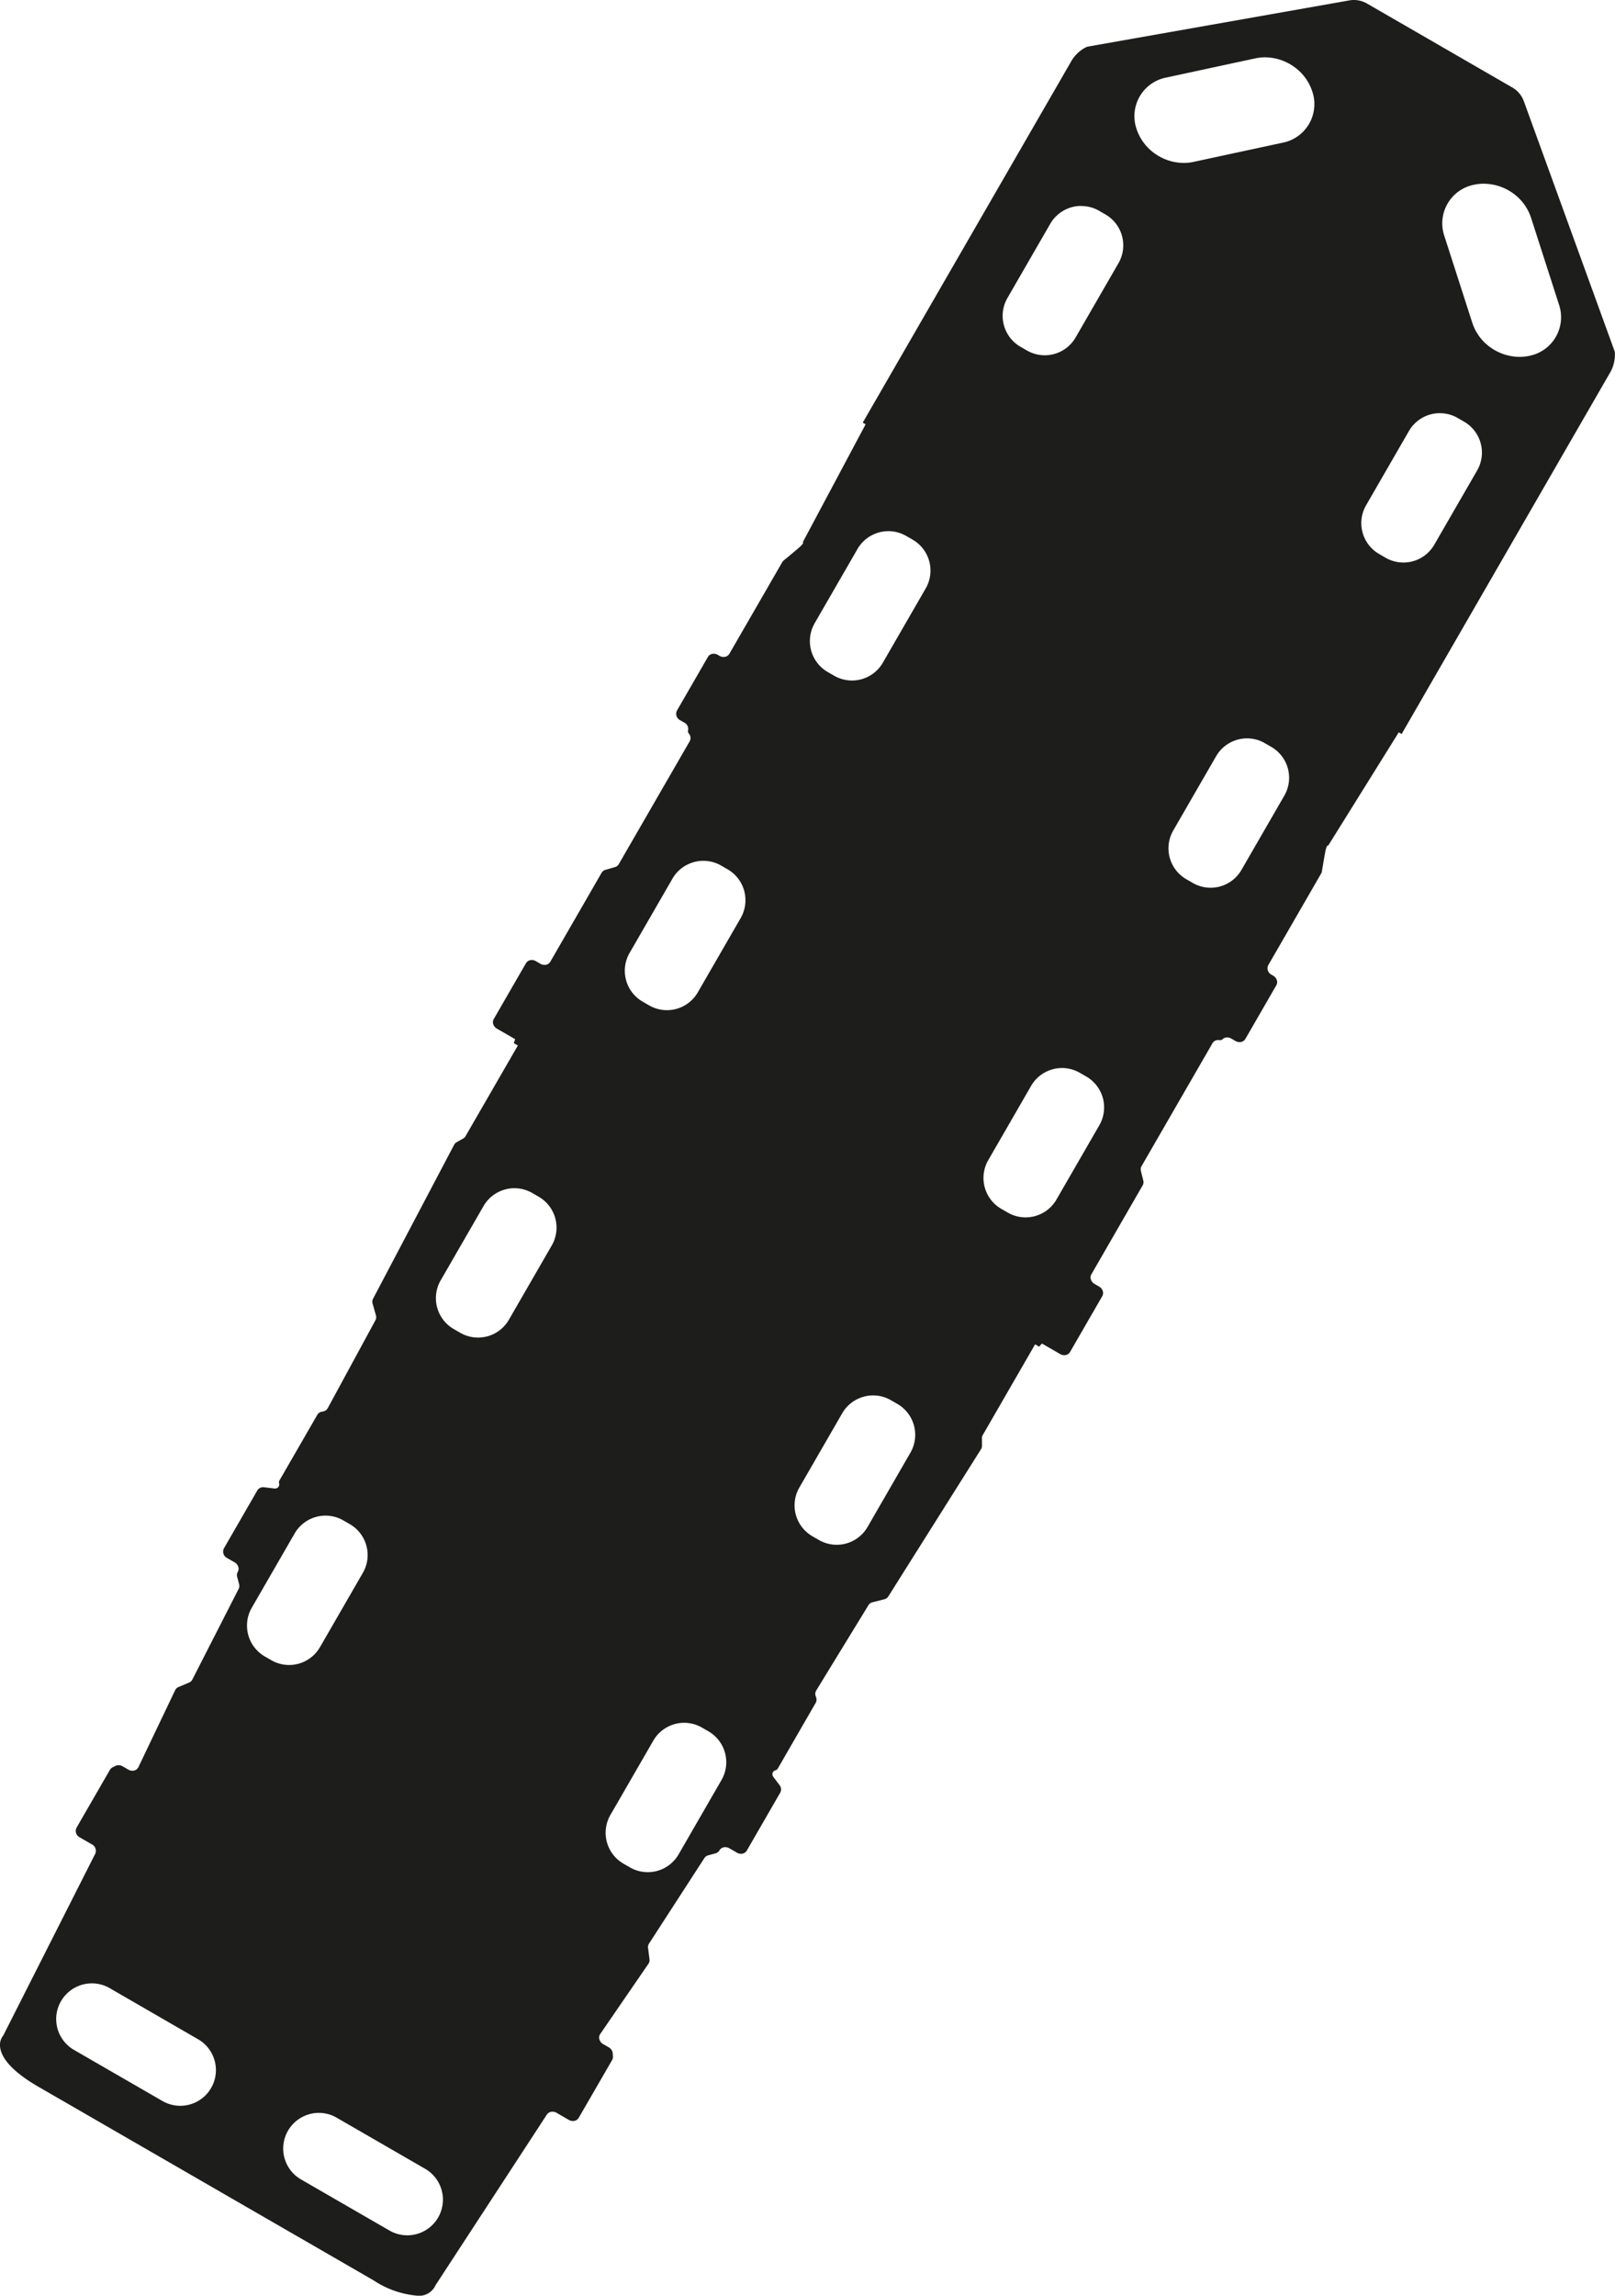 <svg xmlns="http://www.w3.org/2000/svg" width="189.003" height="268.499" viewBox="0 0 189.003 268.499"><path d="M57.134,280.8h0a10.977,10.977,0,0,1-5.055-1.79l-17.667-10.2-3.885-2.243-17.672-10.2c-3.441-1.987-4.33-3.579-4.47-4.564a1.779,1.779,0,0,1,.361-1.434l10.762-21.255a.839.839,0,0,0-.38-1.087l-1.448-.836a.838.838,0,0,1-.361-1.123l3.907-6.766a.743.743,0,0,1,.308-.289l.331-.166a.837.837,0,0,1,.375-.087.94.94,0,0,1,.469.128l.677.391a.938.938,0,0,0,.468.128.768.768,0,0,0,.709-.426l4.3-9a.732.732,0,0,1,.383-.361l1.246-.525a.73.73,0,0,0,.375-.343l5.425-10.62a.748.748,0,0,0,.053-.538l-.229-.866a.751.751,0,0,1,.069-.571.746.746,0,0,0,.07-.571.919.919,0,0,0-.432-.55l-.895-.517a.836.836,0,0,1-.361-1.122l3.911-6.775a.774.774,0,0,1,.683-.376.9.9,0,0,1,.11.007l1.205.146a.584.584,0,0,0,.07,0,.5.5,0,0,0,.4-.187.462.462,0,0,0,.079-.407.468.468,0,0,1,.046-.357l4.429-7.673a.753.753,0,0,1,.508-.358l.191-.039a.756.756,0,0,0,.517-.375L52.3,166.717a.745.745,0,0,0,.058-.567l-.392-1.388a.754.754,0,0,1,.054-.559l9.491-18.01a.735.735,0,0,1,.289-.295l.77-.437a.741.741,0,0,0,.274-.27l6.123-10.606-.475-.274.157-.466-2.141-1.236a.918.918,0,0,1-.431-.549.748.748,0,0,1,.07-.572l3.767-6.525a.774.774,0,0,1,.684-.375.937.937,0,0,1,.469.128l.548.317a.94.94,0,0,0,.468.127.773.773,0,0,0,.684-.376l6-10.4a.75.75,0,0,1,.446-.342l1.115-.322a.742.742,0,0,0,.447-.342l8.315-14.4a.8.8,0,0,0-.114-.878.411.411,0,0,1-.1-.289.626.626,0,0,1,.016-.093.833.833,0,0,0-.444-.895l-.5-.289a.838.838,0,0,1-.361-1.123l3.62-6.27a.773.773,0,0,1,.684-.376.94.94,0,0,1,.468.127l.211.123a.943.943,0,0,0,.469.127.773.773,0,0,0,.684-.376l6.183-10.708a.715.715,0,0,1,.168-.2c.145-.119.906-.742,1.649-1.373.591-.5.649-.676.632-.737a.05.05,0,0,0-.039-.035l7.348-13.78-.337-.195,24.326-42.133a4.194,4.194,0,0,1,1.854-1.8.82.82,0,0,1,.18-.053L166.3,12.348a2.9,2.9,0,0,1,.5-.044,3.118,3.118,0,0,1,1.559.424l16.971,9.8a3.069,3.069,0,0,1,1.361,1.6L197.3,53.333a.746.746,0,0,1,.044.182,4.2,4.2,0,0,1-.63,2.5L172.395,98.152l-.337-.194-8.26,13.253a.051.051,0,0,0-.038-.018c-.064,0-.192.119-.333.917-.111.612-.234,1.324-.364,2.116a.7.7,0,0,1-.088.243l-6.182,10.708a.836.836,0,0,0,.361,1.122l.212.123a.919.919,0,0,1,.432.55.746.746,0,0,1-.07.571l-3.619,6.27a.773.773,0,0,1-.684.376.941.941,0,0,1-.468-.127l-.5-.289a.969.969,0,0,0-.485-.133.727.727,0,0,0-.512.194.59.59,0,0,1-.072.061.381.381,0,0,1-.225.064.643.643,0,0,1-.074,0,1.1,1.1,0,0,0-.14-.009.75.75,0,0,0-.679.349l-8.315,14.4a.752.752,0,0,0-.073.558l.279,1.127a.748.748,0,0,1-.073.559l-6,10.4a.748.748,0,0,0-.07.572.919.919,0,0,0,.431.55l.548.317a.915.915,0,0,1,.419.51.75.75,0,0,1-.058.612l-3.767,6.525a.774.774,0,0,1-.684.376.937.937,0,0,1-.467-.127l-2.142-1.236-.324.369-.475-.274-6.123,10.606a.728.728,0,0,0-.1.372l.006.885a.722.722,0,0,1-.112.4l-10.851,17.225a.756.756,0,0,1-.457.326l-1.4.355a.751.751,0,0,0-.462.333l-6.118,9.989a.759.759,0,0,0-.065.635l.061.185a.756.756,0,0,1-.056.619l-4.429,7.673a.471.471,0,0,1-.287.218.465.465,0,0,0-.323.3.5.5,0,0,0,.085.469l.728.97a.792.792,0,0,1,.077.871l-3.911,6.775a.773.773,0,0,1-.684.376.94.94,0,0,1-.468-.127l-.9-.519a.94.94,0,0,0-.468-.128.773.773,0,0,0-.684.376.756.756,0,0,1-.458.347l-.863.235a.755.755,0,0,0-.438.316l-6.485,10.009a.729.729,0,0,0-.11.5l.169,1.341a.743.743,0,0,1-.121.512l-5.647,8.219a.74.74,0,0,0-.107.59.912.912,0,0,0,.439.581l.677.39a.9.9,0,0,1,.457.711l.022.369a.735.735,0,0,1-.1.412L76.09,260a.773.773,0,0,1-.684.376.943.943,0,0,1-.469-.128l-1.448-.837a.935.935,0,0,0-.467-.127.782.782,0,0,0-.664.342L59.333,279.577A2.1,2.1,0,0,1,57.134,280.8ZM45.682,259.423a4.186,4.186,0,0,0-3.616,2.086,4.17,4.17,0,0,0,1.527,5.7l10.349,5.975a4.17,4.17,0,1,0,4.17-7.223l-10.35-5.976A4.168,4.168,0,0,0,45.682,259.423ZM19.115,244.275a4.186,4.186,0,0,0-3.616,2.086,4.17,4.17,0,0,0,1.527,5.7l10.349,5.975a4.17,4.17,0,0,0,4.17-7.223L21.2,244.835A4.168,4.168,0,0,0,19.115,244.275ZM88.434,213.8a4.185,4.185,0,0,0-3.615,2.086L79.8,224.574a4.17,4.17,0,0,0,1.526,5.7l.755.436a4.168,4.168,0,0,0,5.7-1.526l5.015-8.686a4.17,4.17,0,0,0-1.526-5.7l-.756-.436A4.167,4.167,0,0,0,88.434,213.8ZM46.459,189.569a4.185,4.185,0,0,0-3.615,2.086l-5.015,8.686a4.17,4.17,0,0,0,1.526,5.7l.755.437a4.17,4.17,0,0,0,5.7-1.527l5.015-8.685a4.17,4.17,0,0,0-1.526-5.7l-.756-.436A4.167,4.167,0,0,0,46.459,189.569Zm64.083-14.058a4.185,4.185,0,0,0-3.615,2.085l-5.015,8.686a4.17,4.17,0,0,0,1.527,5.7l.755.436a4.168,4.168,0,0,0,5.7-1.526l5.015-8.685a4.17,4.17,0,0,0-1.527-5.7l-.755-.436A4.17,4.17,0,0,0,110.541,175.51ZM68.567,151.276a4.186,4.186,0,0,0-3.616,2.086l-5.015,8.686a4.17,4.17,0,0,0,1.527,5.7l.755.436a4.168,4.168,0,0,0,5.7-1.526l5.015-8.685a4.175,4.175,0,0,0-1.526-5.7l-.756-.437A4.169,4.169,0,0,0,68.567,151.276Zm64.082-14.057a4.185,4.185,0,0,0-3.615,2.086l-5.015,8.685a4.17,4.17,0,0,0,1.526,5.7l.756.437A4.168,4.168,0,0,0,132,152.6l5.015-8.685a4.17,4.17,0,0,0-1.526-5.7l-.755-.436A4.169,4.169,0,0,0,132.65,137.219ZM90.675,112.984a4.185,4.185,0,0,0-3.615,2.086l-5.015,8.685a4.17,4.17,0,0,0,1.526,5.7l.756.437a4.169,4.169,0,0,0,5.7-1.527l5.015-8.685a4.17,4.17,0,0,0-1.526-5.7l-.755-.436A4.17,4.17,0,0,0,90.675,112.984ZM154.3,98.664a4.186,4.186,0,0,0-3.616,2.086l-5.015,8.685a4.17,4.17,0,0,0,1.527,5.7l.755.436a4.167,4.167,0,0,0,5.7-1.526l5.015-8.685a4.17,4.17,0,0,0-1.527-5.7l-.755-.437A4.168,4.168,0,0,0,154.3,98.664ZM112.329,74.429a4.186,4.186,0,0,0-3.616,2.086L103.7,85.2a4.175,4.175,0,0,0,1.527,5.7l.755.436a4.168,4.168,0,0,0,5.7-1.526l5.015-8.685a4.175,4.175,0,0,0-1.526-5.7l-.756-.437A4.168,4.168,0,0,0,112.329,74.429Zm64.536-13.8a4.185,4.185,0,0,0-3.615,2.086L168.236,71.4a4.17,4.17,0,0,0,1.527,5.7l.755.437a4.17,4.17,0,0,0,5.7-1.527l5.015-8.685a4.175,4.175,0,0,0-1.526-5.7l-.756-.436A4.17,4.17,0,0,0,176.865,60.633Zm5.153-26.839a5.412,5.412,0,0,0-1.136.12,4.6,4.6,0,0,0-3.478,6.023l3.267,10.147a5.692,5.692,0,0,0,2.133,2.865,5.912,5.912,0,0,0,3.385,1.1,5.447,5.447,0,0,0,1.136-.12A4.6,4.6,0,0,0,190.8,47.9l-3.267-10.146a5.7,5.7,0,0,0-2.134-2.866A5.911,5.911,0,0,0,182.018,33.794Zm-47.127,2.6a4.186,4.186,0,0,0-3.616,2.086l-5.015,8.685a4.175,4.175,0,0,0,1.527,5.7l.755.436a4.168,4.168,0,0,0,5.7-1.526l5.015-8.685a4.17,4.17,0,0,0-1.527-5.7l-.755-.437A4.169,4.169,0,0,0,134.891,36.4ZM156.411,19.01a5.412,5.412,0,0,0-1.136.12l-10.421,2.244a4.6,4.6,0,0,0-3.478,6.024,5.694,5.694,0,0,0,2.133,2.864,5.911,5.911,0,0,0,3.385,1.1,5.383,5.383,0,0,0,1.137-.12L158.452,29a4.6,4.6,0,0,0,3.478-6.023,5.7,5.7,0,0,0-2.134-2.866A5.913,5.913,0,0,0,156.411,19.01Z" transform="translate(-8.362 -12.305)" fill="#1d1d1b"/></svg>
